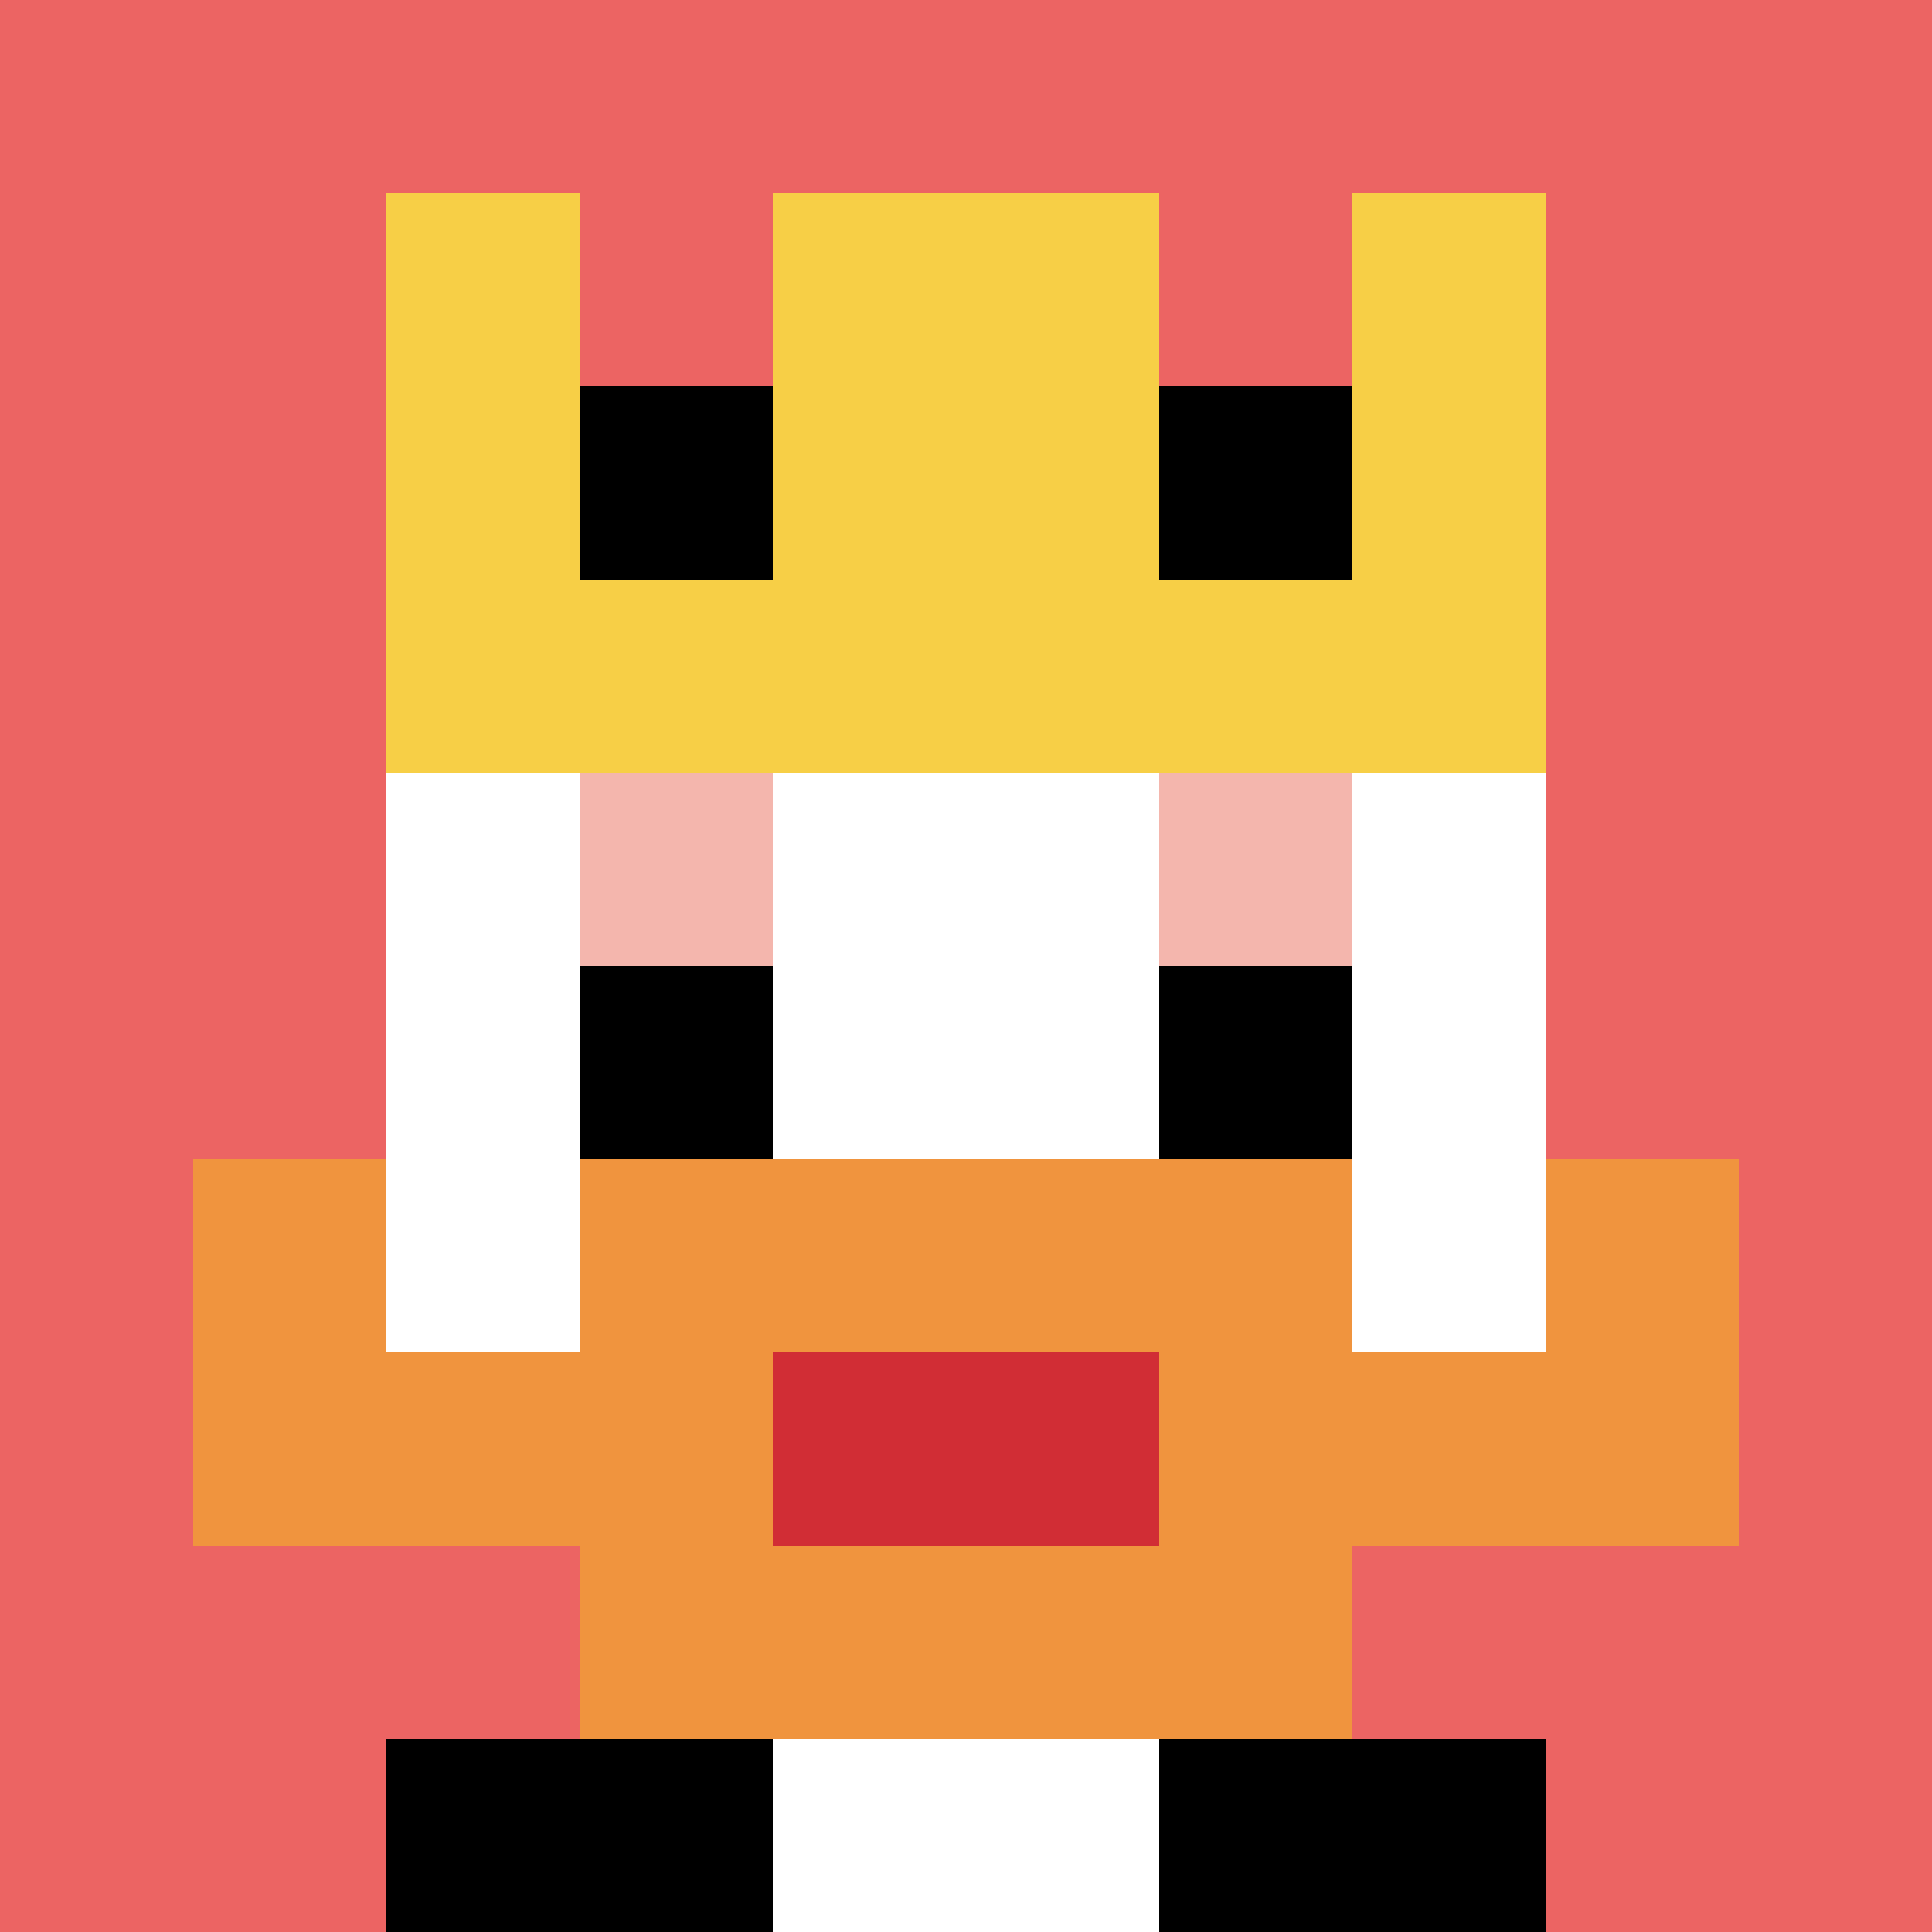 <svg xmlns="http://www.w3.org/2000/svg" version="1.1" width="919" height="919"><title>'goose-pfp-109932' by Dmitri Cherniak</title><desc>seed=109932
backgroundColor=#ffffff
padding=0
innerPadding=0
timeout=500
dimension=1
border=false
Save=function(){return n.handleSave()}
frame=360

Rendered at Sun Sep 15 2024 20:30:59 GMT+0800 (中国标准时间)
Generated in &lt;1ms
</desc><defs></defs><rect width="100%" height="100%" fill="#ffffff"></rect><g><g id="0-0"><rect x="0" y="0" height="919" width="919" fill="#EC6463"></rect><g><rect id="0-0-3-2-4-7" x="275.7" y="183.8" width="367.6" height="643.3" fill="#ffffff"></rect><rect id="0-0-2-3-6-5" x="183.8" y="275.7" width="551.4" height="459.5" fill="#ffffff"></rect><rect id="0-0-4-8-2-2" x="367.6" y="735.2" width="183.8" height="183.8" fill="#ffffff"></rect><rect id="0-0-1-7-8-1" x="91.9" y="643.3" width="735.2" height="91.9" fill="#F0943E"></rect><rect id="0-0-3-6-4-3" x="275.7" y="551.4" width="367.6" height="275.7" fill="#F0943E"></rect><rect id="0-0-4-7-2-1" x="367.6" y="643.3" width="183.8" height="91.9" fill="#D12D35"></rect><rect id="0-0-1-6-1-2" x="91.9" y="551.4" width="91.9" height="183.8" fill="#F0943E"></rect><rect id="0-0-8-6-1-2" x="735.2" y="551.4" width="91.9" height="183.8" fill="#F0943E"></rect><rect id="0-0-3-4-1-1" x="275.7" y="367.6" width="91.9" height="91.9" fill="#F4B6AD"></rect><rect id="0-0-6-4-1-1" x="551.4" y="367.6" width="91.9" height="91.9" fill="#F4B6AD"></rect><rect id="0-0-3-5-1-1" x="275.7" y="459.5" width="91.9" height="91.9" fill="#000000"></rect><rect id="0-0-6-5-1-1" x="551.4" y="459.5" width="91.9" height="91.9" fill="#000000"></rect><rect id="0-0-2-1-1-2" x="183.8" y="91.9" width="91.9" height="183.8" fill="#F7CF46"></rect><rect id="0-0-4-1-2-2" x="367.6" y="91.9" width="183.8" height="183.8" fill="#F7CF46"></rect><rect id="0-0-7-1-1-2" x="643.3" y="91.9" width="91.9" height="183.8" fill="#F7CF46"></rect><rect id="0-0-2-2-6-2" x="183.8" y="183.8" width="551.4" height="183.8" fill="#F7CF46"></rect><rect id="0-0-3-2-1-1" x="275.7" y="183.8" width="91.9" height="91.9" fill="#000000"></rect><rect id="0-0-6-2-1-1" x="551.4" y="183.8" width="91.9" height="91.9" fill="#000000"></rect><rect id="0-0-2-9-2-1" x="183.8" y="827.1" width="183.8" height="91.9" fill="#000000"></rect><rect id="0-0-6-9-2-1" x="551.4" y="827.1" width="183.8" height="91.9" fill="#000000"></rect></g><rect x="0" y="0" stroke="white" stroke-width="0" height="919" width="919" fill="none"></rect></g></g></svg>